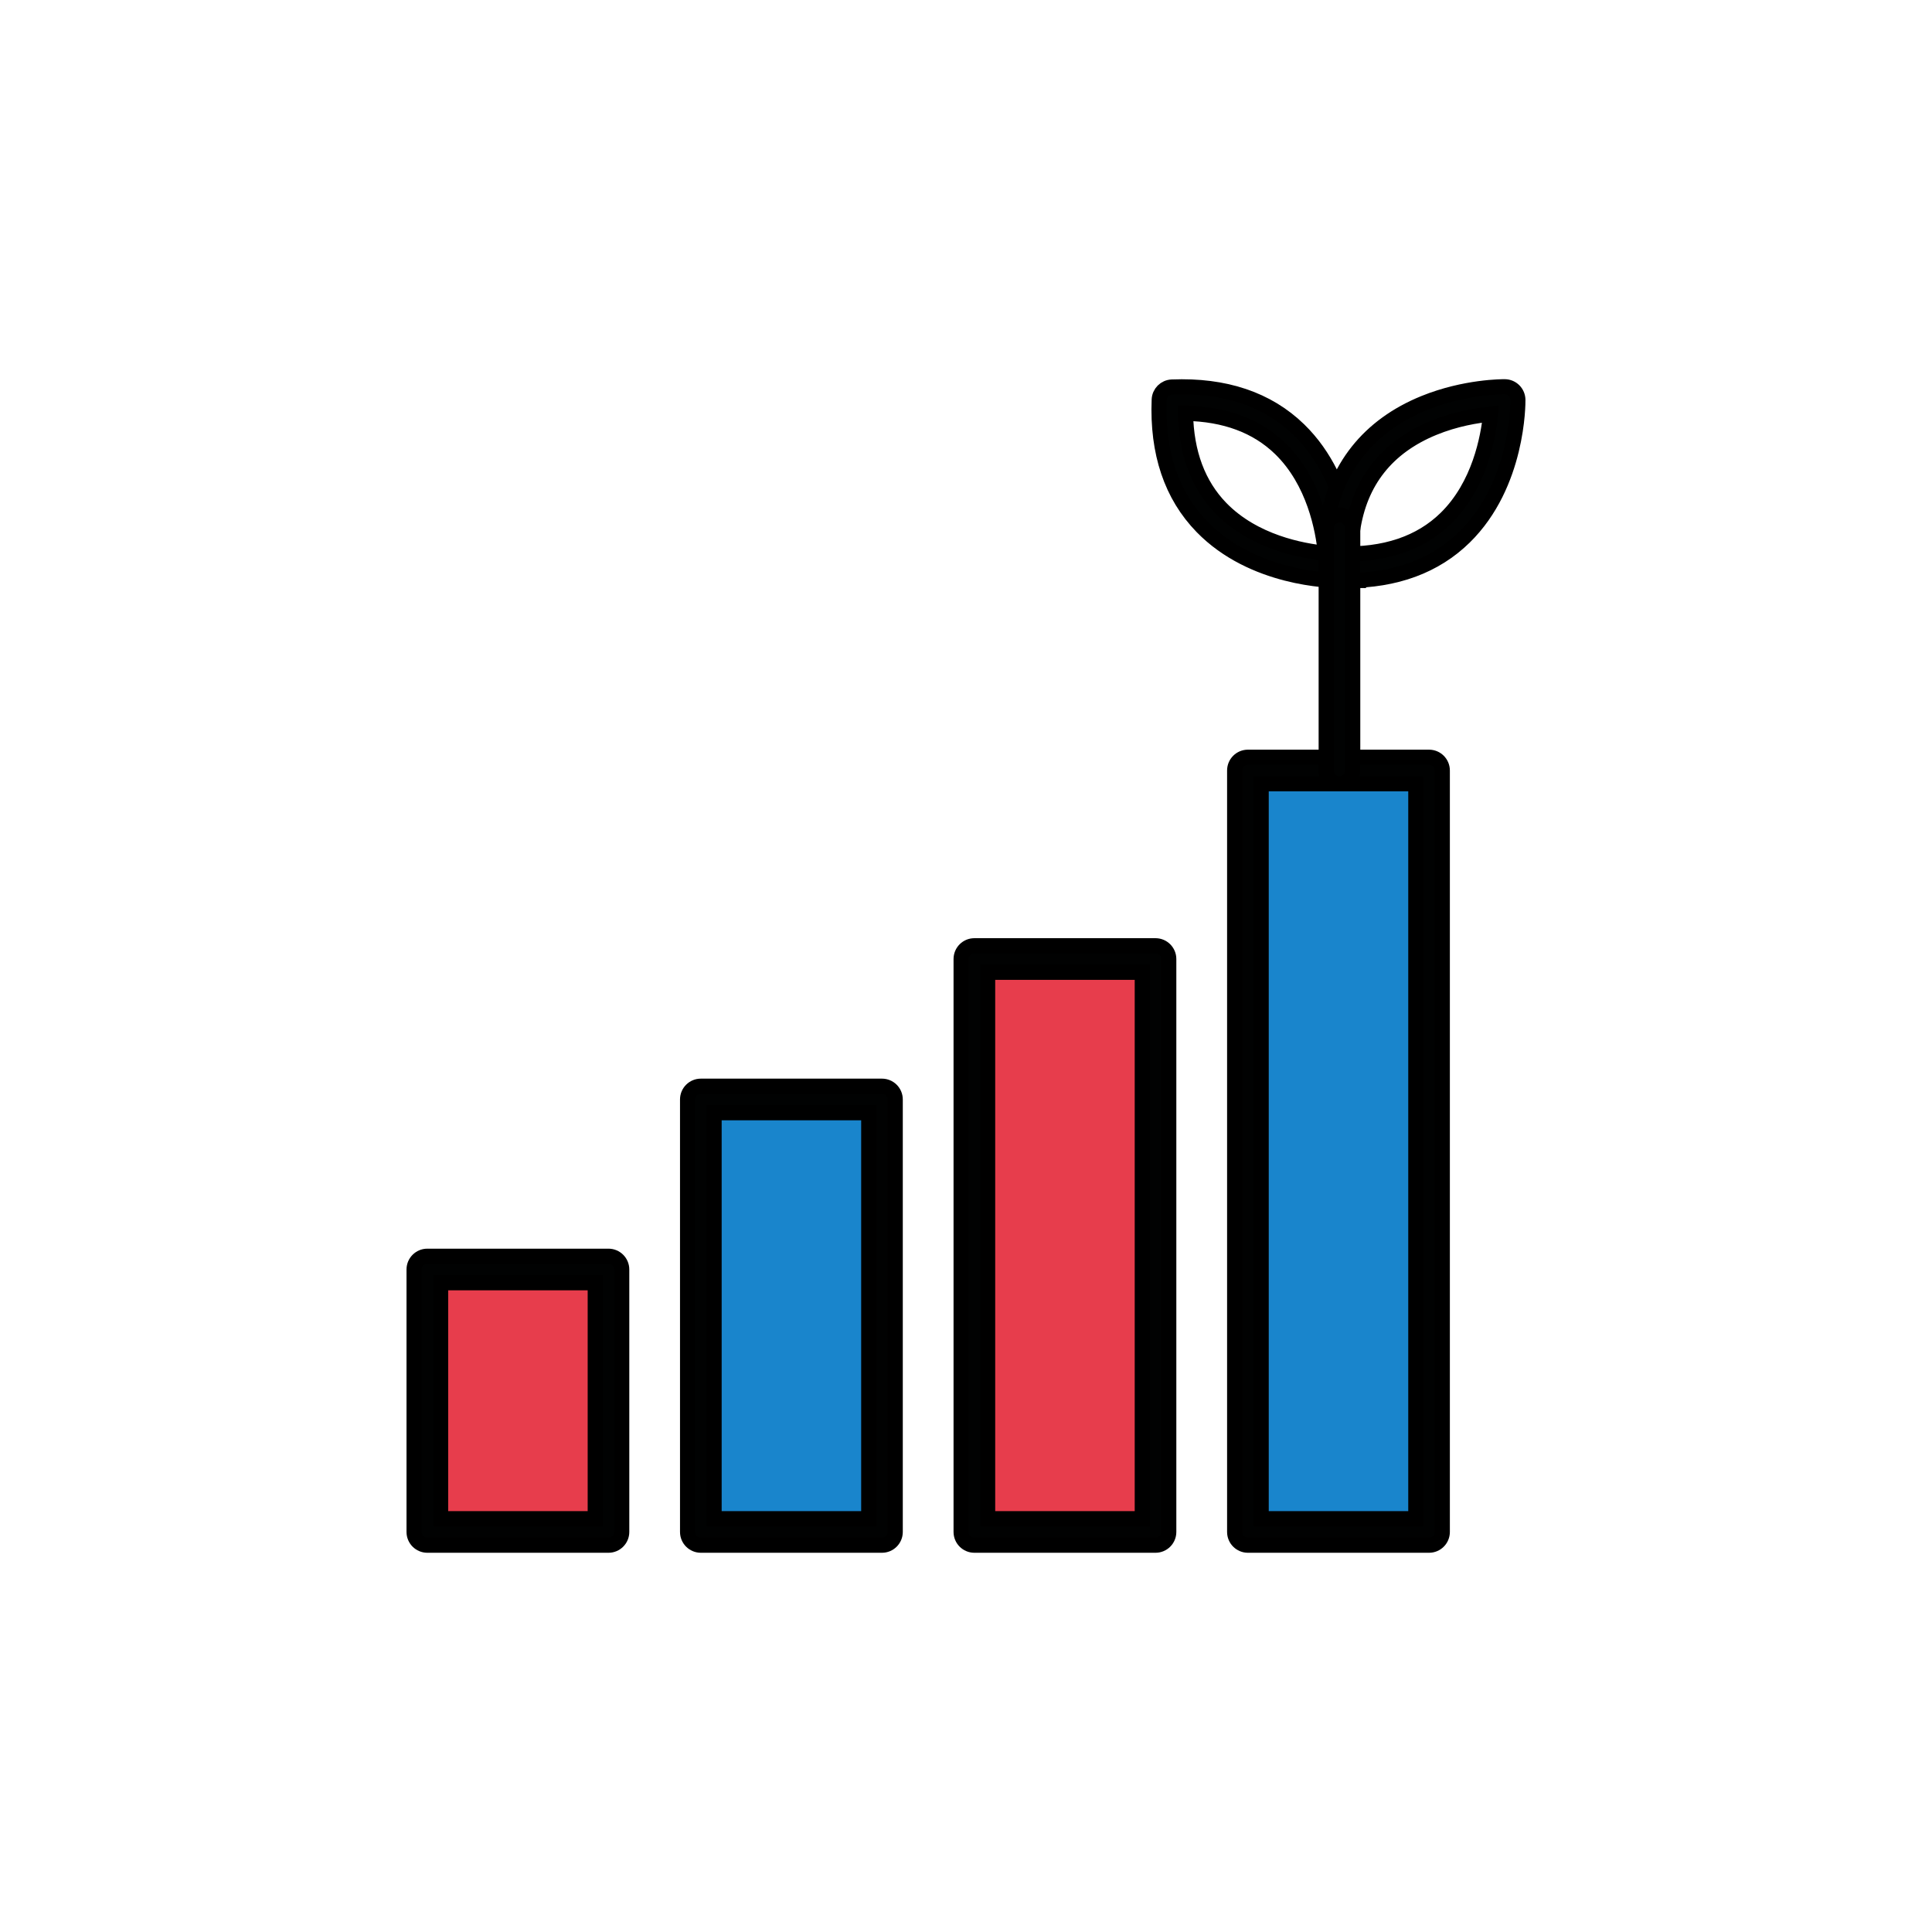 <?xml version="1.0" encoding="UTF-8"?>
<svg id="uuid-da835827-3a39-4875-a179-71e520584606" data-name="Layer 1" xmlns="http://www.w3.org/2000/svg" width="7.11in" height="7.11in" viewBox="0 0 512 512">
  <defs>
    <style>
      .uuid-060870b9-edb9-4d94-b3ec-6d929b423d6e {
        fill: #fff;
      }

      .uuid-ac7fd229-48b1-4ec0-a6ea-d7c64d1ea783 {
        fill: #1985cc;
      }

      .uuid-8fadb6c8-b0ad-4fd2-971b-f9c971dda118 {
        fill: #e73d4c;
      }

      .uuid-dcbf6239-116b-465c-bed4-6ee3eb830bed {
        fill: #010202;
        stroke: #000;
        stroke-miterlimit: 10;
        stroke-width: 4px;
      }
    </style>
  </defs>
  <rect class="uuid-060870b9-edb9-4d94-b3ec-6d929b423d6e" x="0" y="0" width="512" height="512"/>
  <g id="uuid-6726c42e-1f35-43e8-b1ee-25c6faa6bc70" data-name="2279 - Economic Disparities">
    <g>
      <g>
        <path class="uuid-8fadb6c8-b0ad-4fd2-971b-f9c971dda118" d="m161.25,409.5h-48c-1.94,0-3.52-1.57-3.52-3.52v-69.55c0-1.94,1.57-3.52,3.52-3.52h48c1.94,0,3.52,1.57,3.52,3.52v69.55c0,1.94-1.57,3.52-3.51,3.52Z"/>
        <path class="uuid-ac7fd229-48b1-4ec0-a6ea-d7c64d1ea783" d="m233.73,409.5h-48c-1.94,0-3.52-1.57-3.52-3.52v-114.61c0-1.94,1.57-3.52,3.52-3.52h48c1.94,0,3.52,1.57,3.52,3.52v114.61c0,1.94-1.57,3.52-3.52,3.52Z"/>
        <path class="uuid-8fadb6c8-b0ad-4fd2-971b-f9c971dda118" d="m306.22,409.5h-48c-1.94,0-3.52-1.57-3.52-3.52v-151.83c0-1.94,1.57-3.52,3.52-3.52h48c1.94,0,3.52,1.57,3.52,3.52v151.83c0,1.94-1.57,3.52-3.52,3.52Z"/>
        <path class="uuid-ac7fd229-48b1-4ec0-a6ea-d7c64d1ea783" d="m378.71,409.5h-48c-1.94,0-3.52-1.57-3.52-3.52v-201.79c0-1.94,1.57-3.52,3.52-3.52h48c1.94,0,3.52,1.57,3.52,3.52v201.79c0,1.94-1.57,3.52-3.52,3.52Z"/>
      </g>
      <g>
        <path class="uuid-dcbf6239-116b-465c-bed4-6ee3eb830bed" d="m161.25,409.5h-48c-1.94,0-3.52-1.57-3.52-3.52v-69.55c0-1.94,1.57-3.52,3.52-3.52h48c1.94,0,3.52,1.57,3.52,3.52v69.55c0,1.94-1.57,3.52-3.51,3.52Zm-44.48-7.03h40.97v-62.52h-40.97v62.52Z"/>
        <path class="uuid-dcbf6239-116b-465c-bed4-6ee3eb830bed" d="m233.73,409.5h-48c-1.94,0-3.52-1.57-3.52-3.52v-114.61c0-1.94,1.57-3.52,3.52-3.52h48c1.94,0,3.52,1.57,3.52,3.52v114.61c0,1.94-1.57,3.52-3.52,3.52Zm-44.48-7.03h40.97v-107.58h-40.97v107.58Z"/>
        <path class="uuid-dcbf6239-116b-465c-bed4-6ee3eb830bed" d="m306.22,409.5h-48c-1.94,0-3.52-1.57-3.52-3.52v-151.83c0-1.94,1.57-3.52,3.52-3.52h48c1.94,0,3.52,1.57,3.52,3.52v151.83c0,1.94-1.57,3.52-3.52,3.52Zm-44.48-7.03h40.97v-144.8h-40.97v144.8Z"/>
        <path class="uuid-dcbf6239-116b-465c-bed4-6ee3eb830bed" d="m378.71,409.5h-48c-1.94,0-3.52-1.57-3.52-3.52v-201.79c0-1.94,1.57-3.52,3.52-3.52h48c1.94,0,3.52,1.57,3.52,3.52v201.79c0,1.94-1.57,3.52-3.52,3.52Zm-44.48-7.03h40.97v-194.76h-40.97v194.76Z"/>
      </g>
      <g>
        <path class="uuid-dcbf6239-116b-465c-bed4-6ee3eb830bed" d="m354.84,153.85c-2.28,0-22.82-.4-36.3-14.25-8.09-8.31-11.9-19.63-11.34-33.67.07-1.83,1.54-3.3,3.37-3.37,14.03-.56,25.36,3.25,33.67,11.34,14.37,13.99,14.26,35.57,14.25,36.48-.02,1.91-1.56,3.44-3.47,3.47-.03,0-.09,0-.18,0Zm-40.66-44.31c.18,10.48,3.34,18.93,9.39,25.15,8.75,8.99,21.46,11.31,27.67,11.92-.61-6.22-2.96-18.99-11.94-27.71-6.22-6.04-14.66-9.18-25.12-9.36Z"/>
        <path class="uuid-dcbf6239-116b-465c-bed4-6ee3eb830bed" d="m357,153.85c-.71,0-1.42-.01-2.14-.04-1.94-.06-3.46-1.69-3.4-3.63.06-1.9,1.62-3.4,3.51-3.4.04,0,.08,0,.12,0,11.85.38,21.29-2.79,28.07-9.42,8.91-8.71,11.24-21.41,11.86-27.62-3.57.35-9.29,1.26-15.14,3.67-12.33,5.07-19.54,14.2-21.43,27.12-.28,1.92-2.07,3.25-3.99,2.97-1.92-.28-3.25-2.07-2.97-3.99,2.25-15.42,11.22-26.72,25.94-32.7,10.84-4.4,20.93-4.33,21.36-4.32,1.91.02,3.44,1.56,3.47,3.47.01.91.12,22.38-14.15,36.38-7.78,7.64-18.25,11.5-31.12,11.5Z"/>
        <path class="uuid-dcbf6239-116b-465c-bed4-6ee3eb830bed" d="m354.97,207.71c-1.94,0-3.52-1.57-3.52-3.52v-64.16c0-1.94,1.57-3.52,3.52-3.52s3.52,1.57,3.52,3.52v64.16c0,1.94-1.57,3.51-3.52,3.51Z"/>
      </g>
    </g>
  </g>
</svg>